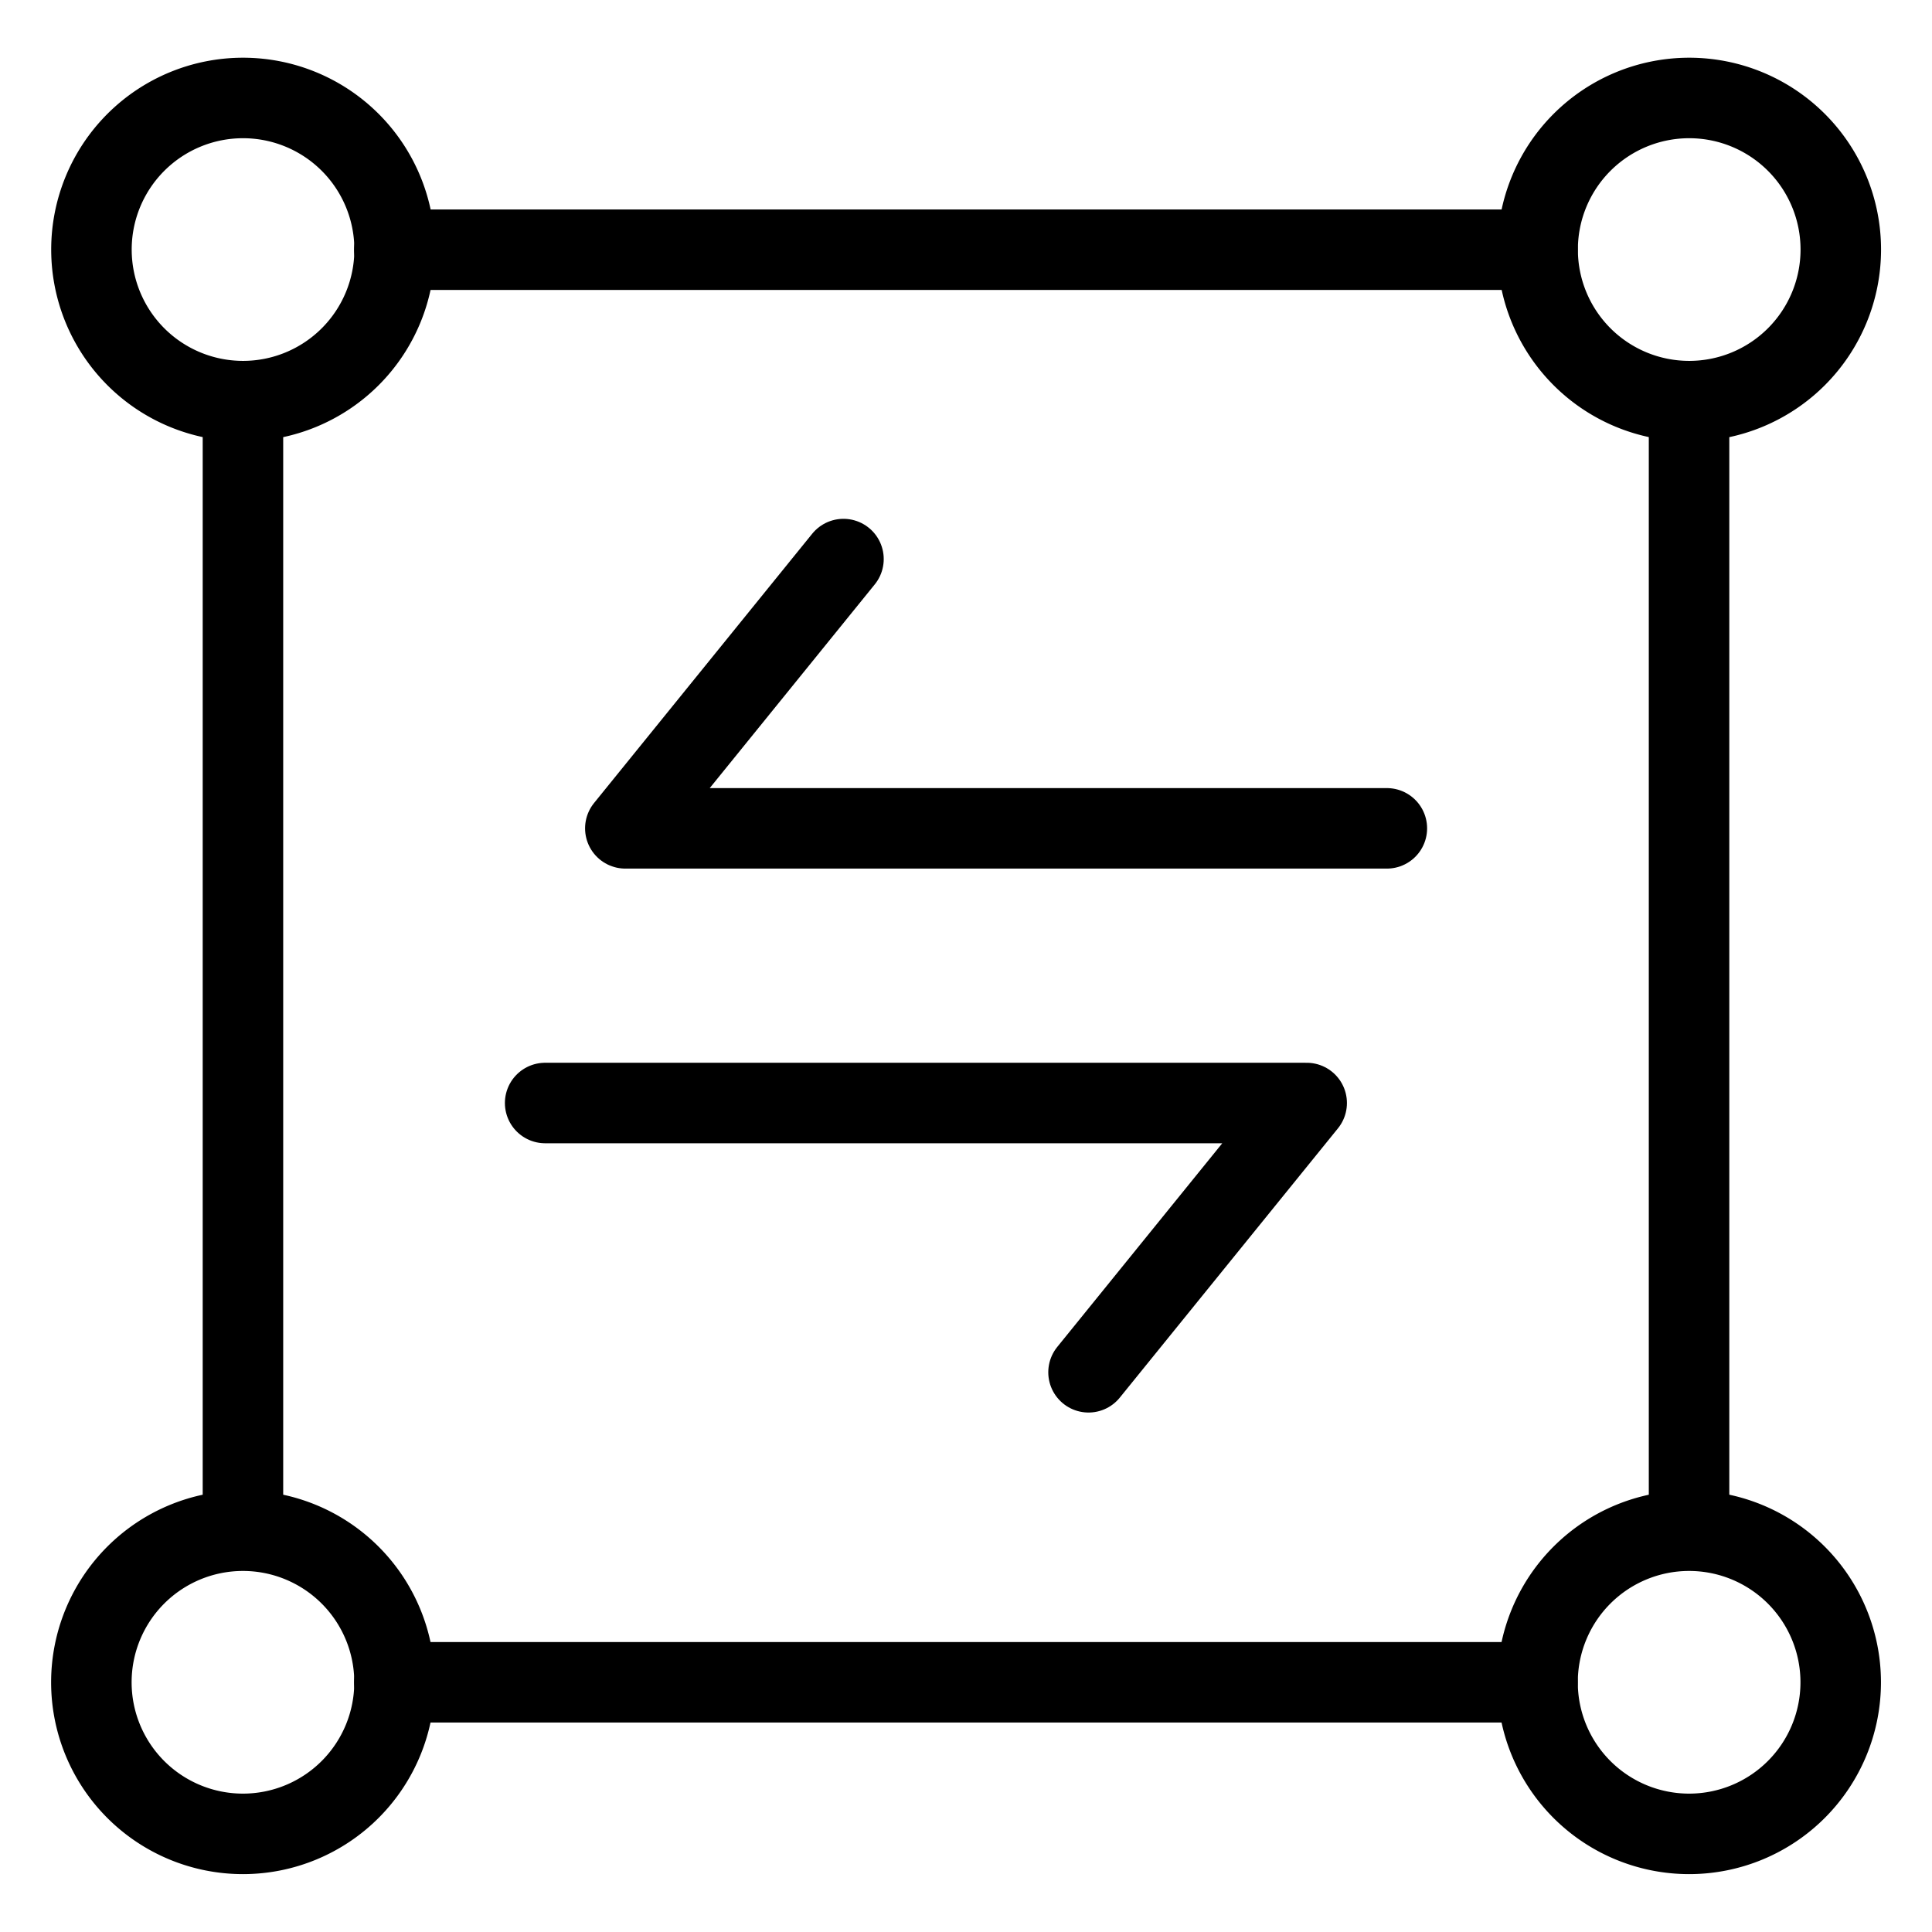 <svg xmlns="http://www.w3.org/2000/svg" fill="none" viewBox="0 0 24 24"><path stroke="#000000" stroke-linecap="round" stroke-linejoin="round" d="M4.898 20.898H19.099" stroke-width="1"></path><path stroke="#000000" stroke-linecap="round" stroke-linejoin="round" d="M4.898 3.102H19.099" stroke-width="1"></path><path stroke="#000000" stroke-linecap="round" stroke-linejoin="round" d="m3.018 4.984 0 14.021" stroke-width="1"></path><path stroke="#000000" stroke-linecap="round" stroke-linejoin="round" d="m20.982 4.984 0 14.021" stroke-width="1"></path><path stroke="#000000" d="M3.019 4.983a1.883 1.883 0 1 0 0 -3.766 1.883 1.883 0 1 0 0 3.766" stroke-width="1"></path><path stroke="#000000" d="M20.984 4.983a1.883 1.883 0 1 0 0 -3.766 1.883 1.883 0 1 0 0 3.766" stroke-width="1"></path><path stroke="#000000" d="M3.018 22.781a1.883 1.883 0 1 0 0 -3.766 1.883 1.883 0 1 0 0 3.766" stroke-width="1"></path><path stroke="#000000" d="M20.983 22.781a1.883 1.883 0 1 0 0 -3.766 1.883 1.883 0 1 0 0 3.766" stroke-width="1"></path><path stroke="#000000" stroke-linecap="round" stroke-linejoin="round" d="M10.478 6.945 7.768 10.29h9.46" stroke-width="1"></path><path stroke="#000000" stroke-linecap="round" stroke-linejoin="round" d="m13.522 17.047 2.71 -3.345 -9.46 0" stroke-width="1"></path></svg>